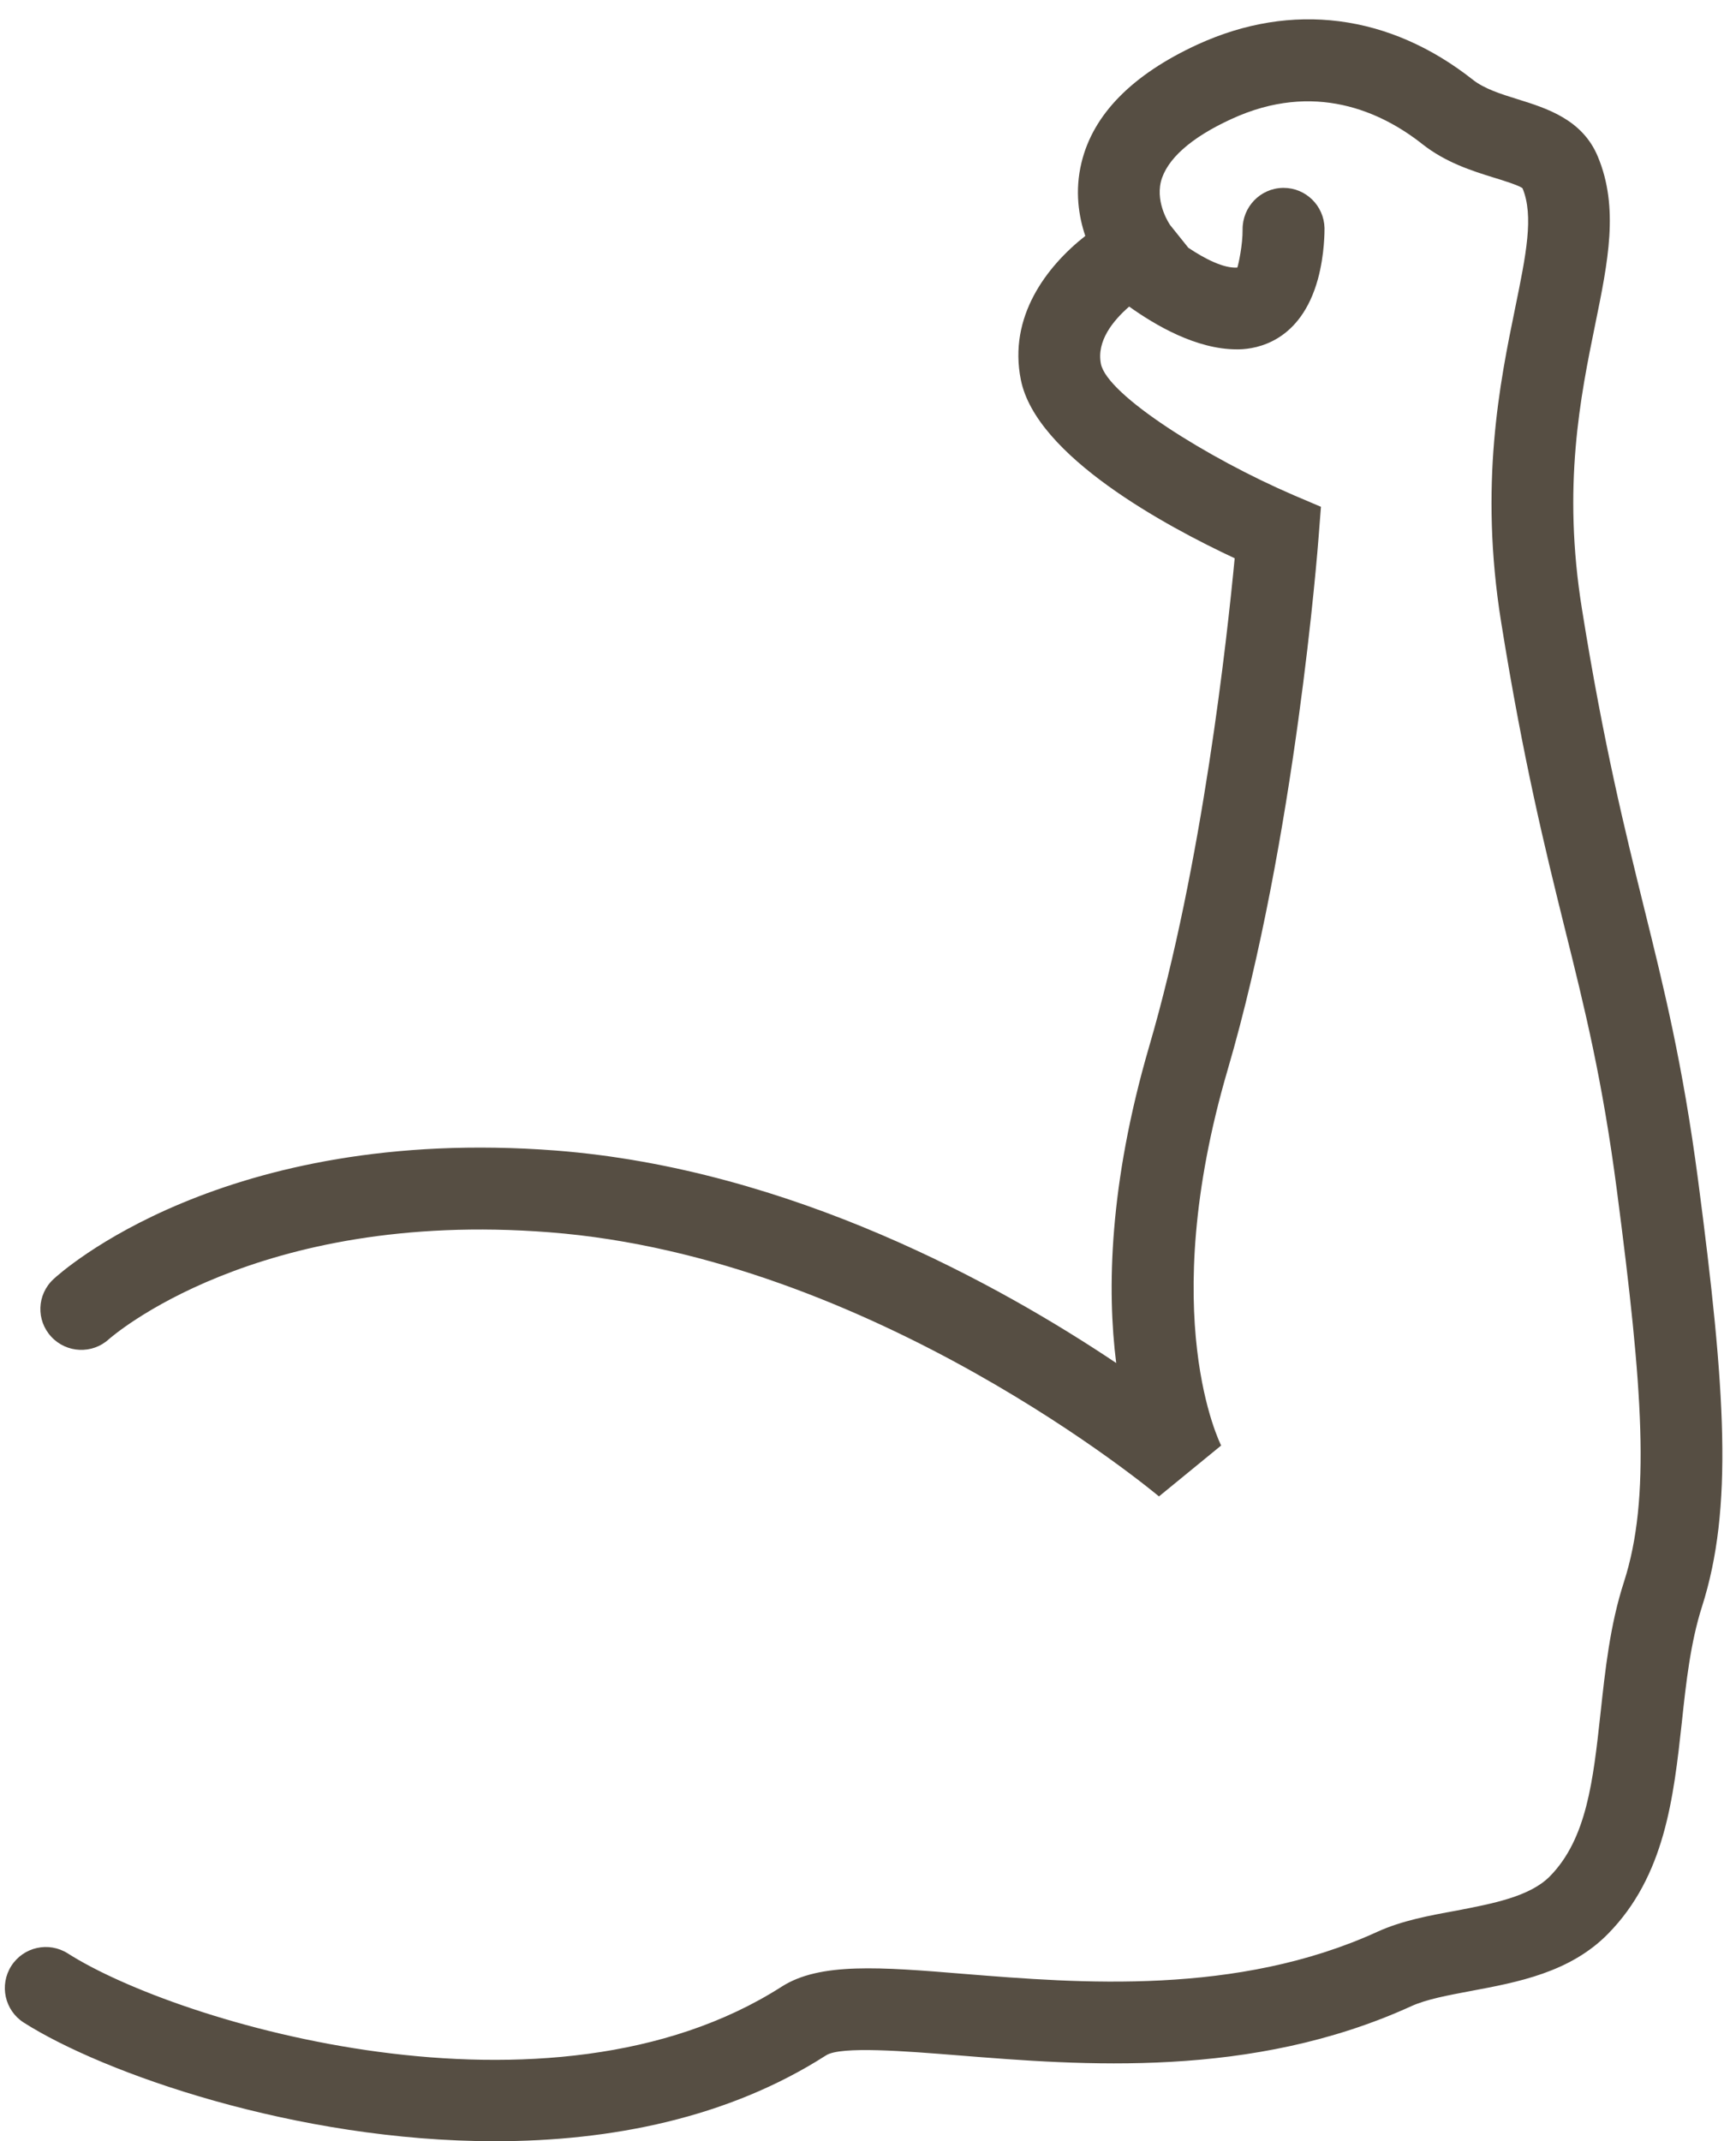 <?xml version="1.0" encoding="UTF-8" standalone="no"?><svg xmlns="http://www.w3.org/2000/svg" xmlns:xlink="http://www.w3.org/1999/xlink" fill="#000000" height="44.4" preserveAspectRatio="xMidYMid meet" version="1" viewBox="-0.1 -0.4 36.0 44.4" width="36" zoomAndPan="magnify"><g id="change1_1"><path d="M 35.113 24.066 C 34.797 21.668 34.406 20.09 33.992 18.418 C 33.602 16.836 33.156 15.043 32.707 12.238 C 32.293 9.68 32.676 7.82 32.98 6.328 C 33.246 5.027 33.477 3.906 33.035 2.848 C 32.715 2.074 31.969 1.844 31.367 1.656 C 31.016 1.547 30.684 1.441 30.449 1.258 C 28.715 -0.113 26.684 -0.371 24.734 0.523 C 23.383 1.145 22.57 1.969 22.328 2.969 C 22.184 3.559 22.27 4.09 22.406 4.492 C 21.602 5.125 20.805 6.168 21.07 7.477 C 21.387 9.059 24.082 10.512 25.504 11.176 C 25.348 12.812 24.836 17.527 23.73 21.301 C 22.898 24.156 22.855 26.348 23.047 27.863 C 20.641 26.25 16.305 23.836 11.422 23.457 C 4.52 22.93 1.145 25.996 1.008 26.125 C 0.664 26.445 0.645 26.977 0.965 27.32 C 1.281 27.66 1.816 27.684 2.16 27.367 C 2.191 27.344 5.184 24.676 11.289 25.152 C 18.023 25.672 23.875 30.582 23.934 30.629 L 25.223 29.574 C 25.211 29.543 23.859 26.902 25.359 21.781 C 26.762 16.988 27.227 10.969 27.246 10.715 L 27.293 10.109 L 26.734 9.871 C 24.945 9.102 22.859 7.793 22.73 7.145 C 22.637 6.672 22.98 6.25 23.316 5.957 C 23.863 6.348 24.711 6.844 25.547 6.844 C 25.562 6.844 25.578 6.844 25.594 6.844 C 25.969 6.836 26.875 6.68 27.23 5.387 C 27.371 4.871 27.367 4.383 27.367 4.328 C 27.355 3.863 26.977 3.496 26.52 3.496 C 26.516 3.496 26.508 3.496 26.504 3.496 C 26.035 3.504 25.664 3.891 25.668 4.359 C 25.672 4.672 25.582 5.086 25.559 5.148 C 25.281 5.168 24.895 4.973 24.543 4.738 L 24.168 4.27 C 24.164 4.266 23.863 3.836 23.973 3.371 C 24.09 2.906 24.594 2.453 25.441 2.066 C 27.156 1.277 28.543 1.914 29.398 2.59 C 29.879 2.969 30.422 3.141 30.859 3.277 C 31.082 3.344 31.41 3.449 31.473 3.504 C 31.711 4.078 31.547 4.879 31.32 5.988 C 31.004 7.531 30.57 9.645 31.031 12.508 C 31.492 15.383 31.945 17.215 32.344 18.828 C 32.766 20.523 33.129 21.984 33.43 24.285 C 33.969 28.406 34.133 30.668 33.578 32.398 C 33.285 33.301 33.188 34.23 33.09 35.129 C 32.938 36.523 32.805 37.73 32.039 38.508 C 31.621 38.93 30.848 39.074 30.098 39.219 C 29.543 39.32 28.969 39.426 28.465 39.656 C 25.551 40.988 22.281 40.723 19.902 40.531 C 18.156 40.387 16.902 40.289 16.113 40.793 C 11.301 43.875 3.57 41.551 1.305 40.105 C 0.91 39.855 0.387 39.969 0.133 40.367 C -0.117 40.762 -0.004 41.285 0.391 41.539 C 2.043 42.59 6.047 44 10.164 44 C 12.559 44 14.996 43.523 17.031 42.219 C 17.336 42.023 18.68 42.133 19.766 42.219 C 22.336 42.426 25.852 42.711 29.168 41.199 C 29.484 41.055 29.934 40.973 30.41 40.883 C 31.371 40.703 32.461 40.5 33.246 39.699 C 34.426 38.5 34.605 36.879 34.777 35.312 C 34.863 34.5 34.957 33.656 35.195 32.914 C 35.844 30.879 35.688 28.441 35.113 24.066" fill="#564e43"/></g></svg>